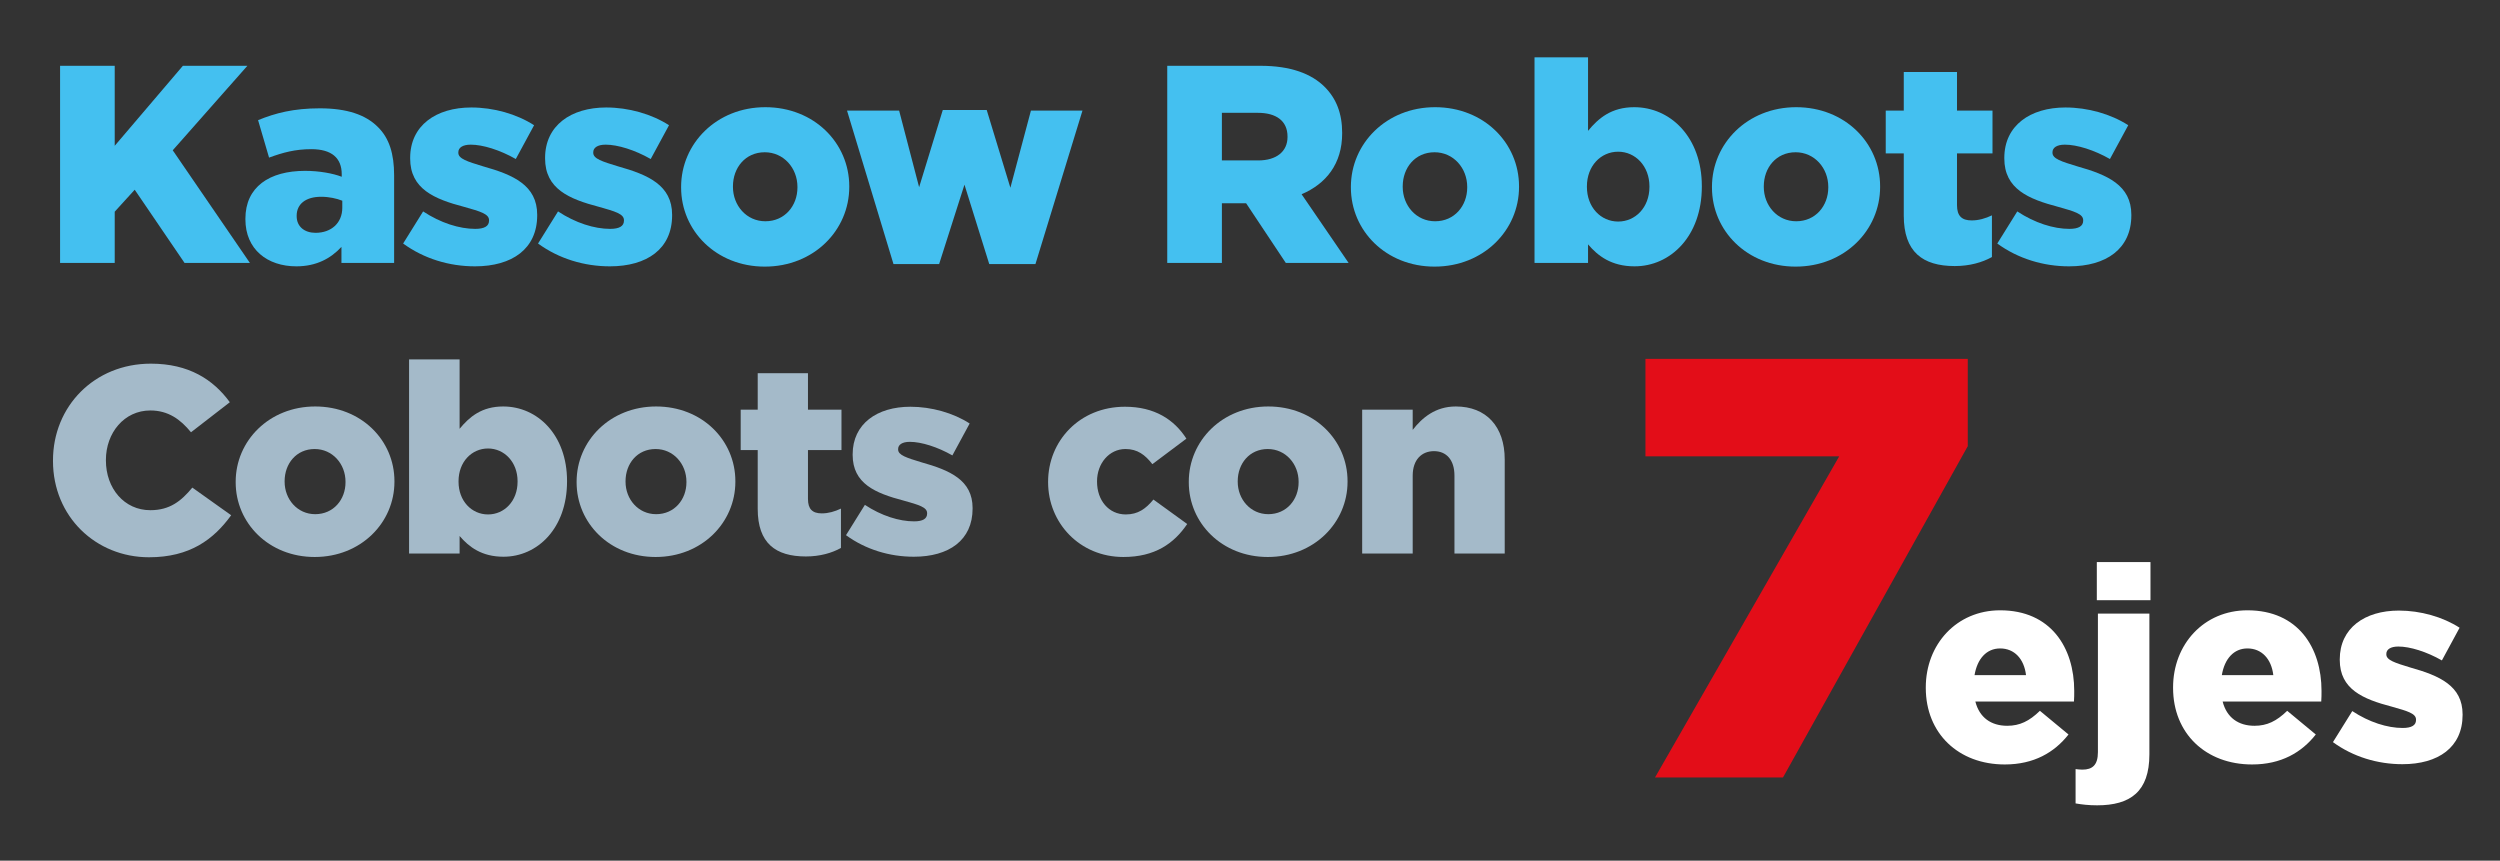 <svg xmlns="http://www.w3.org/2000/svg" xmlns:xlink="http://www.w3.org/1999/xlink" id="Capa_1" x="0px" y="0px" width="1133.059px" height="390.078px" viewBox="0 0 1133.059 390.078" xml:space="preserve"><rect x="0" y="0" width="1133.059" height="390.078" fill="#333333" stroke="none"/><g>	<g>		<path fill="#44C0F0" d="M27.228,29.82h24.765v36.254L82.885,29.82h29.233L78.289,68.117l34.979,51.062H83.65l-22.594-33.19   l-9.064,9.957v23.233H27.228V29.82z"></path>		<path fill="#44C0F0" d="M111.223,99.392v-0.256c0-14.425,10.851-21.701,27.063-21.701c6.383,0,12.639,1.148,16.596,2.681v-1.149   c0-7.275-4.469-11.361-13.787-11.361c-7.276,0-12.893,1.533-19.148,3.83l-4.979-16.979c7.787-3.191,16.085-5.361,27.957-5.361   c12.383,0,20.808,2.937,26.297,8.426c5.234,5.105,7.404,12.255,7.404,21.957v39.7h-23.872v-7.276   c-4.851,5.234-11.361,8.809-20.425,8.809C121.18,120.71,111.223,113.05,111.223,99.392z M155.136,94.158v-3.191   c-2.553-1.021-5.999-1.787-9.573-1.787c-7.021,0-11.106,3.319-11.106,8.553v0.256c0,4.723,3.574,7.531,8.553,7.531   C150.157,105.519,155.136,101.051,155.136,94.158z"></path>		<path fill="#44C0F0" d="M182.708,110.371l9.063-14.553c7.914,5.233,16.467,7.914,23.616,7.914c4.212,0,6.255-1.276,6.255-3.702   v-0.255c0-2.809-3.957-3.957-11.233-6c-13.659-3.574-24.51-8.17-24.51-21.957v-0.255c0-14.681,11.744-22.851,27.701-22.851   c10.085,0,20.552,2.937,28.467,8.043l-8.298,15.318c-7.148-4.085-14.936-6.511-20.424-6.511c-3.703,0-5.617,1.404-5.617,3.446   v0.256c0,2.681,4.085,3.957,11.233,6.127c13.659,3.83,24.51,8.553,24.51,21.957v0.256c0,15.19-11.361,23.105-28.212,23.105   C203.644,120.71,192.154,117.263,182.708,110.371z"></path>		<path fill="#44C0F0" d="M243.854,110.371l9.063-14.553c7.915,5.233,16.468,7.914,23.617,7.914c4.212,0,6.254-1.276,6.254-3.702   v-0.255c0-2.809-3.957-3.957-11.232-6c-13.66-3.574-24.51-8.17-24.51-21.957v-0.255c0-14.681,11.744-22.851,27.701-22.851   c10.084,0,20.552,2.937,28.467,8.043l-8.298,15.318c-7.149-4.085-14.936-6.511-20.425-6.511c-3.702,0-5.617,1.404-5.617,3.446   v0.256c0,2.681,4.086,3.957,11.234,6.127c13.658,3.83,24.51,8.553,24.51,21.957v0.256c0,15.19-11.361,23.105-28.213,23.105   C264.789,120.71,253.299,117.263,243.854,110.371z"></path>		<path fill="#44C0F0" d="M308.699,84.966v-0.255c0-19.659,16.084-36.126,38.169-36.126s38.041,16.212,38.041,35.871v0.255   c0,19.659-16.085,36.126-38.296,36.126C324.656,120.837,308.699,104.625,308.699,84.966z M361.421,84.966v-0.255   c0-8.553-6.255-15.702-14.808-15.702c-8.809,0-14.426,7.021-14.426,15.447v0.255c0,8.425,6.128,15.573,14.681,15.573   C355.676,100.285,361.421,93.264,361.421,84.966z"></path>		<path fill="#44C0F0" d="M383.887,50.117h23.615l9.064,34.723l10.723-34.979h19.914l10.723,35.233l9.318-34.978h23.361   l-21.318,69.572h-20.936L437.118,83.69l-11.489,35.999h-20.68L383.887,50.117z"></path>		<path fill="#44C0F0" d="M529.025,29.82h42.254c13.658,0,23.105,3.574,29.105,9.574c5.233,5.234,7.914,12,7.914,20.808v0.255   c0,13.787-7.276,22.851-18.383,27.574l21.318,31.147h-28.467l-17.999-27.063H553.79v27.063h-24.765V29.82z M570.258,72.712   c8.297,0,13.275-4.086,13.275-10.596v-0.256c0-7.148-5.233-10.723-13.403-10.723h-16.34v21.574H570.258z"></path>		<path fill="#44C0F0" d="M612.254,84.966v-0.255c0-19.659,16.084-36.126,38.169-36.126s38.041,16.212,38.041,35.871v0.255   c0,19.659-16.085,36.126-38.296,36.126C628.211,120.837,612.254,104.625,612.254,84.966z M664.976,84.966v-0.255   c0-8.553-6.255-15.702-14.808-15.702c-8.809,0-14.426,7.021-14.426,15.447v0.255c0,8.425,6.128,15.573,14.681,15.573   C659.23,100.285,664.976,93.264,664.976,84.966z"></path>		<path fill="#44C0F0" d="M719.736,110.753v8.425h-24.254V25.99h24.254v33.318c4.724-5.744,10.596-10.723,20.936-10.723   c16.468,0,30.637,13.658,30.637,35.743v0.255c0,22.467-14.169,36.127-30.509,36.127   C730.332,120.71,724.205,115.987,719.736,110.753z M747.565,84.711v-0.255c0-9.191-6.383-15.702-14.17-15.702   c-7.915,0-14.169,6.511-14.169,15.702v0.255c0,9.19,6.254,15.702,14.169,15.702C741.183,100.414,747.565,94.031,747.565,84.711z"></path>		<path fill="#44C0F0" d="M775.902,84.966v-0.255c0-19.659,16.084-36.126,38.169-36.126s38.041,16.212,38.041,35.871v0.255   c0,19.659-16.085,36.126-38.296,36.126C791.859,120.837,775.902,104.625,775.902,84.966z M828.624,84.966v-0.255   c0-8.553-6.255-15.702-14.808-15.702c-8.809,0-14.426,7.021-14.426,15.447v0.255c0,8.425,6.128,15.573,14.681,15.573   C822.879,100.285,828.624,93.264,828.624,84.966z"></path>		<path fill="#44C0F0" d="M862.834,97.732V69.521h-8.17V50.117h8.17V32.628h24.127v17.488h16.084v19.404h-16.084v23.488   c0,4.851,2.17,6.893,6.638,6.893c3.191,0,6.255-0.893,9.19-2.297v18.893c-4.34,2.426-10.084,4.085-16.85,4.085   C871.387,120.583,862.834,114.2,862.834,97.732z"></path>		<path fill="#44C0F0" d="M905.214,110.371l9.063-14.553c7.914,5.233,16.467,7.914,23.616,7.914c4.212,0,6.255-1.276,6.255-3.702   v-0.255c0-2.809-3.957-3.957-11.233-6c-13.659-3.574-24.51-8.17-24.51-21.957v-0.255c0-14.681,11.744-22.851,27.701-22.851   c10.085,0,20.552,2.937,28.467,8.043l-8.298,15.318c-7.148-4.085-14.936-6.511-20.424-6.511c-3.703,0-5.617,1.404-5.617,3.446   v0.256c0,2.681,4.085,3.957,11.233,6.127c13.659,3.83,24.51,8.553,24.51,21.957v0.256c0,15.19-11.361,23.105-28.212,23.105   C926.149,120.71,914.66,117.263,905.214,110.371z"></path>	</g>	<g>		<path fill="#A4BAC9" d="M24.014,208.932v-0.242c0-24.588,18.803-43.871,44.354-43.871c17.235,0,28.325,7.23,35.798,17.477   l-17.598,13.619c-4.821-5.906-10.365-9.883-18.441-9.883c-11.812,0-20.128,10.123-20.128,22.418v0.24   c0,12.656,8.316,22.539,20.128,22.539c8.799,0,13.982-4.098,19.044-10.244l17.597,12.535   c-7.954,10.967-18.682,19.043-37.242,19.043C43.419,252.563,24.014,234.121,24.014,208.932z"></path>		<path fill="#A4BAC9" d="M106.816,218.574v-0.242c0-18.561,15.187-34.109,36.038-34.109s35.917,15.307,35.917,33.869v0.24   c0,18.563-15.186,34.109-36.158,34.109C121.883,252.441,106.816,237.135,106.816,218.574z M156.595,218.574v-0.242   c0-8.074-5.906-14.824-13.981-14.824c-8.316,0-13.619,6.629-13.619,14.584v0.24c0,7.955,5.785,14.705,13.86,14.705   C151.171,233.037,156.595,226.408,156.595,218.574z"></path>		<path fill="#A4BAC9" d="M208.3,242.92v7.955h-22.9v-87.986h22.9v31.459c4.46-5.424,10.004-10.125,19.767-10.125   c15.549,0,28.928,12.896,28.928,33.748v0.24c0,21.215-13.379,34.111-28.807,34.111C218.304,252.322,212.519,247.861,208.3,242.92z    M234.575,218.332v-0.24c0-8.678-6.026-14.826-13.378-14.826c-7.474,0-13.379,6.148-13.379,14.826v0.24   c0,8.678,5.905,14.826,13.379,14.826C228.549,233.158,234.575,227.131,234.575,218.332z"></path>		<path fill="#A4BAC9" d="M261.332,218.574v-0.242c0-18.561,15.188-34.109,36.039-34.109s35.917,15.307,35.917,33.869v0.24   c0,18.563-15.187,34.109-36.159,34.109C276.398,252.441,261.332,237.135,261.332,218.574z M311.111,218.574v-0.242   c0-8.074-5.906-14.824-13.982-14.824c-8.316,0-13.619,6.629-13.619,14.584v0.24c0,7.955,5.785,14.705,13.861,14.705   C305.688,233.037,311.111,226.408,311.111,218.574z"></path>		<path fill="#A4BAC9" d="M343.412,230.627V203.99h-7.713v-18.32h7.713v-16.514h22.78v16.514h15.187v18.32h-15.187v22.176   c0,4.58,2.05,6.51,6.268,6.51c3.013,0,5.905-0.844,8.679-2.17v17.838c-4.099,2.291-9.522,3.857-15.91,3.857   C351.488,252.201,343.412,246.174,343.412,230.627z"></path>		<path fill="#A4BAC9" d="M383.428,242.559l8.558-13.74c7.474,4.941,15.548,7.473,22.298,7.473c3.978,0,5.906-1.205,5.906-3.496   v-0.24c0-2.652-3.736-3.736-10.607-5.664c-12.896-3.375-23.141-7.715-23.141-20.732v-0.24c0-13.861,11.088-21.574,26.154-21.574   c9.521,0,19.405,2.771,26.879,7.592L431.64,206.4c-6.749-3.857-14.103-6.146-19.284-6.146c-3.496,0-5.304,1.324-5.304,3.254v0.24   c0,2.531,3.856,3.736,10.606,5.785c12.896,3.617,23.142,8.076,23.142,20.732v0.24c0,14.344-10.728,21.816-26.638,21.816   C403.195,252.322,392.348,249.066,383.428,242.559z"></path>		<path fill="#A4BAC9" d="M475.027,218.574v-0.242c0-18.441,14.223-33.988,34.833-33.988c13.379,0,22.298,5.785,27.843,14.463   l-15.428,11.57c-3.255-4.219-6.75-6.869-12.174-6.869c-7.473,0-12.896,6.629-12.896,14.584v0.24   c0,8.438,5.303,14.826,13.018,14.826c5.543,0,9.039-2.531,12.534-6.75l15.308,11.088c-6.027,8.92-14.705,14.945-28.928,14.945   C489.371,252.441,475.027,237.014,475.027,218.574z"></path>		<path fill="#A4BAC9" d="M538.785,218.574v-0.242c0-18.561,15.188-34.109,36.039-34.109s35.918,15.307,35.918,33.869v0.24   c0,18.563-15.188,34.109-36.159,34.109C553.852,252.441,538.785,237.135,538.785,218.574z M588.564,218.574v-0.242   c0-8.074-5.906-14.824-13.981-14.824c-8.316,0-13.62,6.629-13.62,14.584v0.24c0,7.955,5.785,14.705,13.861,14.705   C583.141,233.037,588.564,226.408,588.564,218.574z"></path>		<path fill="#A4BAC9" d="M617.369,185.67h22.9v9.16c4.219-5.424,10.245-10.607,19.525-10.607c13.861,0,22.178,9.16,22.178,23.984   v42.668h-22.779v-35.314c0-7.232-3.736-11.09-9.281-11.09s-9.643,3.857-9.643,11.09v35.314h-22.9V185.67z"></path>	</g>	<g>		<path fill="#E30D18" d="M833.571,206.824h-87.808V162.65h146.074v39.566l-83.742,150.141H750.1L833.571,206.824z"></path>	</g>	<g>		<path fill="#FFFFFF" d="M872.811,311.785v-0.246c0-19.504,13.949-34.934,33.701-34.934c22.96,0,33.576,16.91,33.576,36.539   c0,1.48,0,3.209-0.123,4.814h-44.688c1.852,7.283,7.16,10.986,14.443,10.986c5.679,0,9.999-2.1,14.813-6.789l12.962,10.738   c-6.42,8.148-15.678,13.58-28.887,13.58C887.625,346.475,872.811,332.4,872.811,311.785z M918.238,305.984   c-0.863-7.406-5.309-12.098-11.727-12.098c-6.172,0-10.369,4.691-11.604,12.098H918.238z"></path>		<path fill="#FFFFFF" d="M940.701,364.127v-15.555c0.986,0.123,2.098,0.246,3.086,0.246c4.566,0,7.035-2.098,7.035-7.9v-62.832   h23.332v63.82c0,16.912-8.642,23.084-23.701,23.084C946.626,364.99,943.54,364.619,940.701,364.127z M950.329,254.756h24.318   v17.281h-24.318V254.756z"></path>		<path fill="#FFFFFF" d="M984.891,311.785v-0.246c0-19.504,13.949-34.934,33.699-34.934c22.961,0,33.578,16.91,33.578,36.539   c0,1.48,0,3.209-0.125,4.814h-44.686c1.852,7.283,7.159,10.986,14.442,10.986c5.679,0,9.999-2.1,14.813-6.789l12.961,10.738   c-6.418,8.148-15.678,13.58-28.885,13.58C999.703,346.475,984.891,332.4,984.891,311.785z M1030.318,305.984   c-0.865-7.406-5.309-12.098-11.729-12.098c-6.172,0-10.369,4.691-11.604,12.098H1030.318z"></path>		<path fill="#FFFFFF" d="M1057.346,336.352l8.766-14.072c7.652,5.061,15.924,7.652,22.836,7.652c4.074,0,6.049-1.234,6.049-3.58   v-0.246c0-2.715-3.826-3.826-10.861-5.803c-13.209-3.455-23.701-7.9-23.701-21.23v-0.248c0-14.195,11.355-22.096,26.787-22.096   c9.752,0,19.873,2.838,27.527,7.777l-8.023,14.813c-6.914-3.951-14.443-6.295-19.752-6.295c-3.58,0-5.432,1.357-5.432,3.332v0.246   c0,2.594,3.951,3.828,10.863,5.926c13.209,3.703,23.701,8.271,23.701,21.232v0.248c0,14.689-10.986,22.342-27.281,22.342   C1077.592,346.35,1066.482,343.018,1057.346,336.352z"></path>	</g></g></svg>
